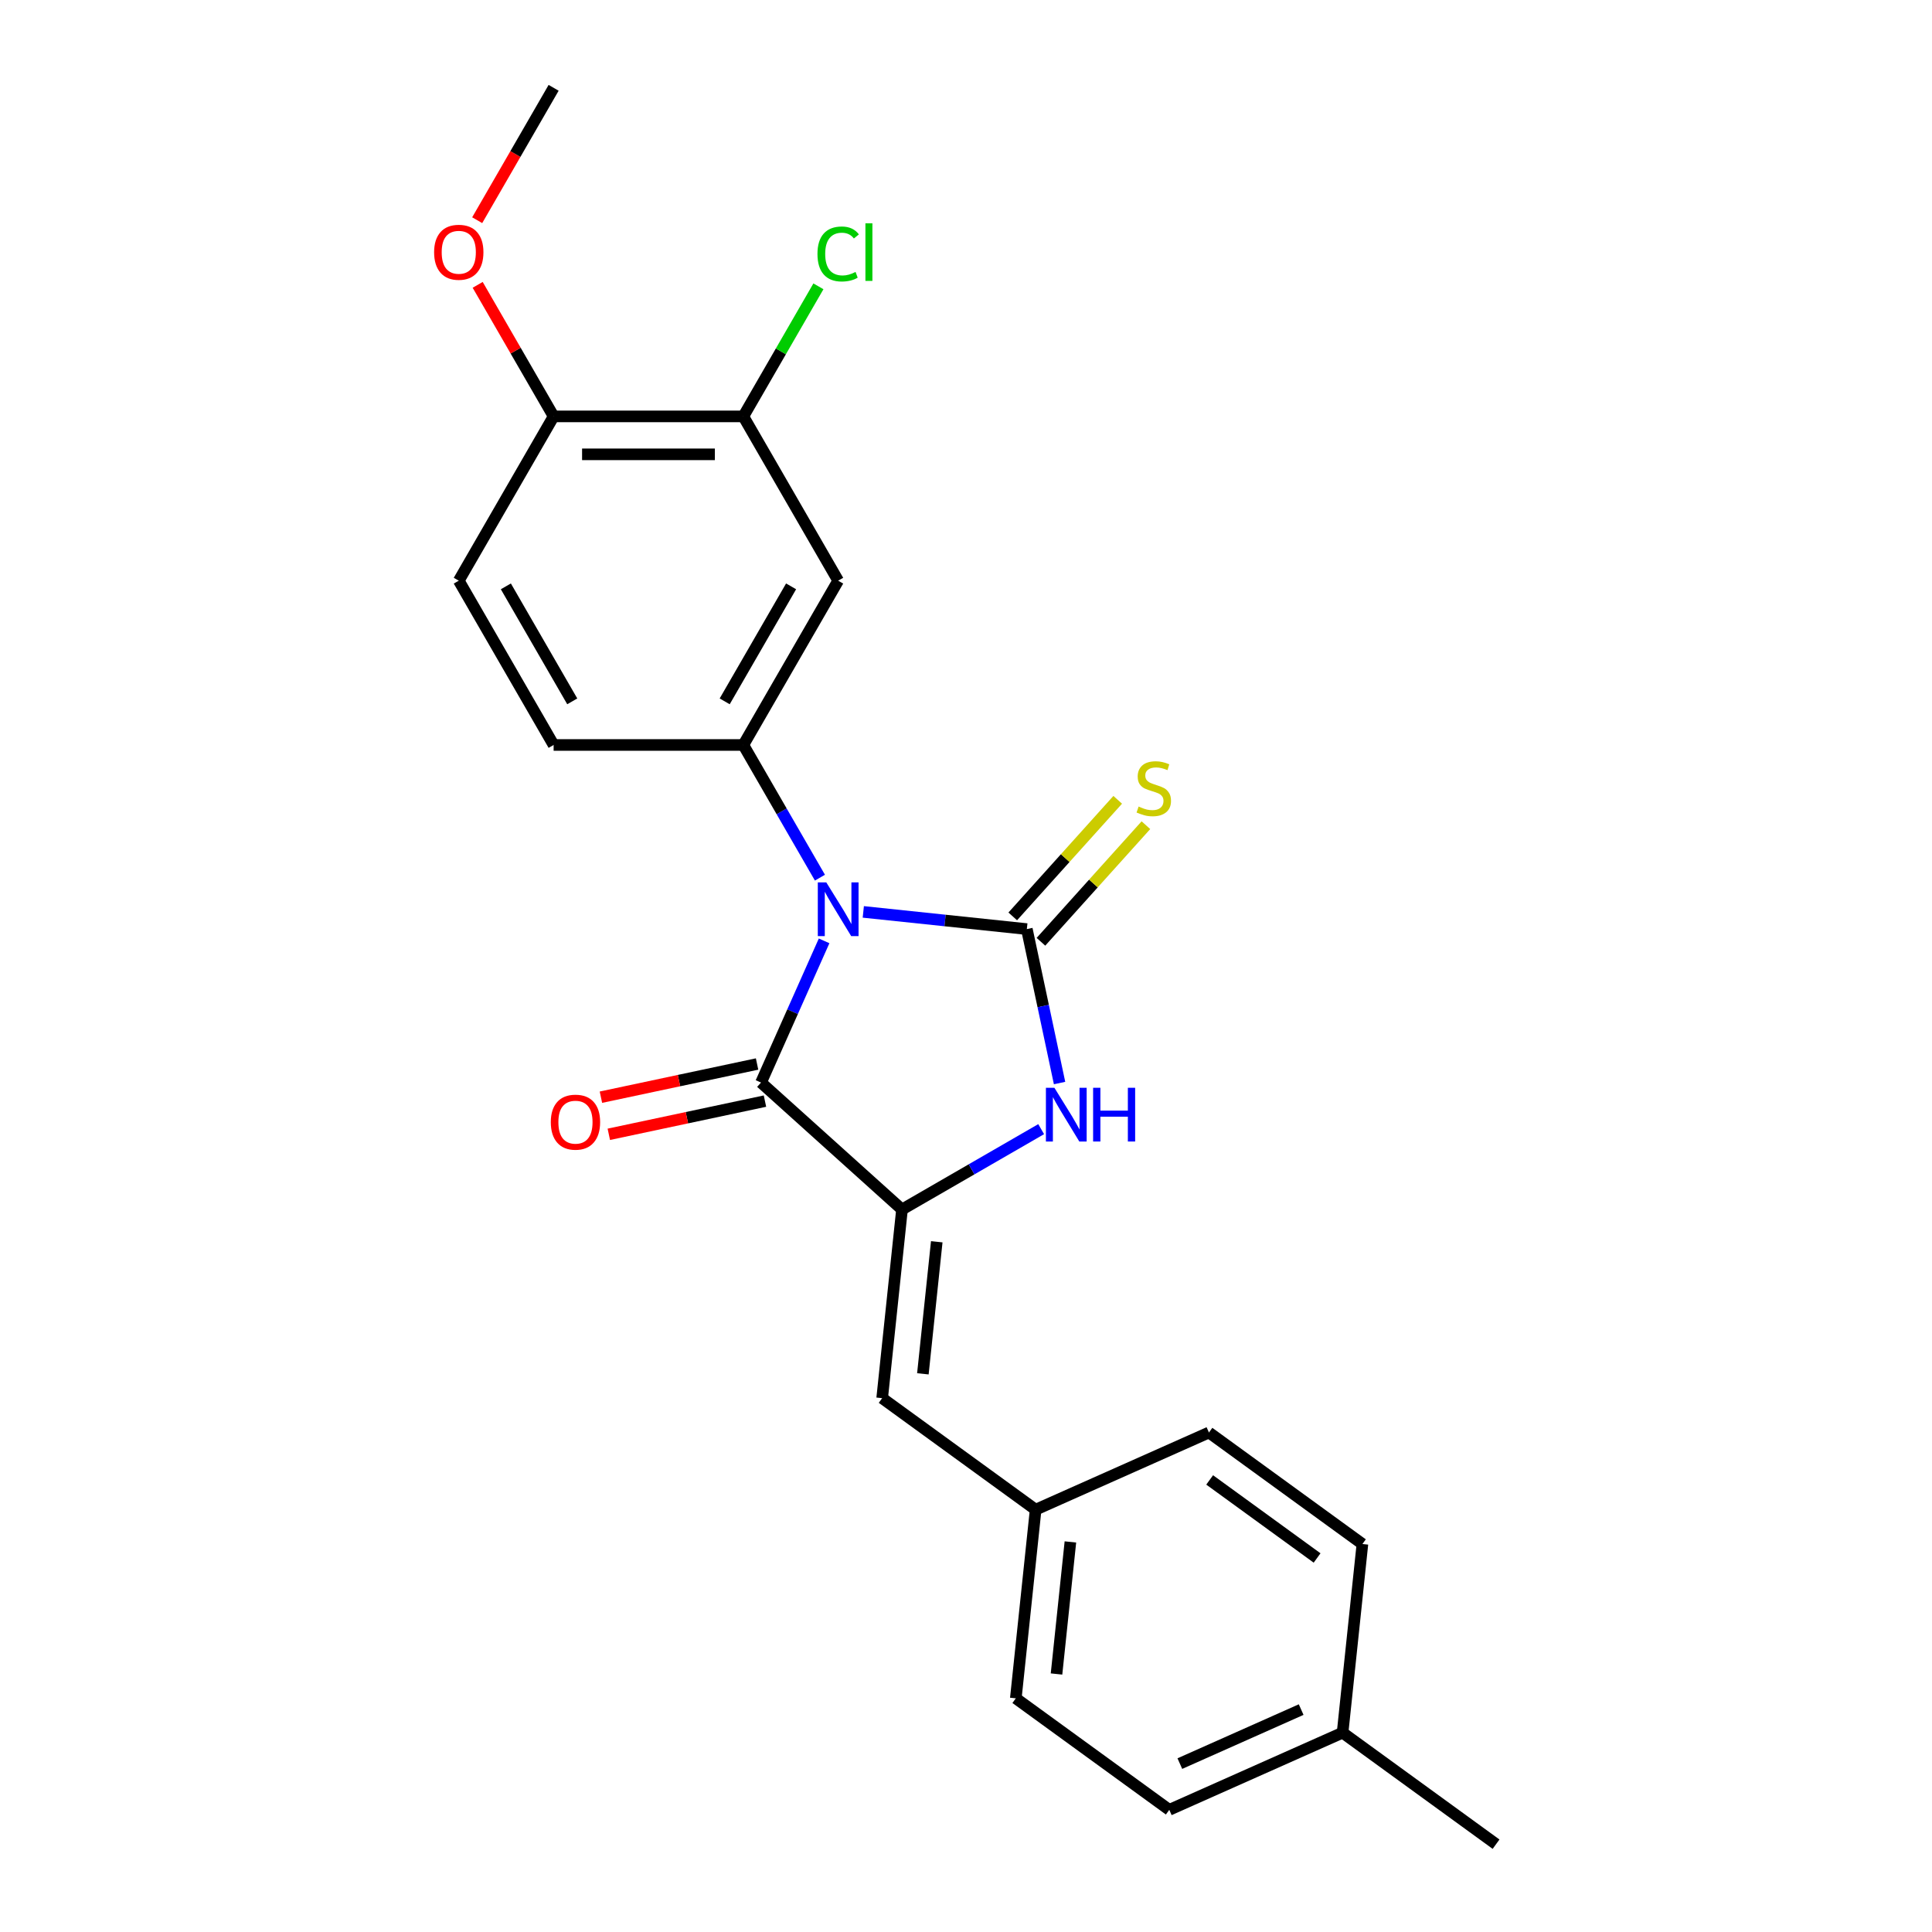 <?xml version='1.0' encoding='iso-8859-1'?>
<svg version='1.1' baseProfile='full'
              xmlns='http://www.w3.org/2000/svg'
                      xmlns:rdkit='http://www.rdkit.org/xml'
                      xmlns:xlink='http://www.w3.org/1999/xlink'
                  xml:space='preserve'
width='1000px' height='1000px' viewBox='0 0 1000 1000'>
<!-- END OF HEADER -->
<rect style='opacity:1.0;fill:#FFFFFF;stroke:none' width='1000' height='1000' x='0' y='0'> </rect>
<path class='bond-0' d='M 446.84,471.997 L 489.166,476.446' style='fill:none;fill-rule:evenodd;stroke:#0000FF;stroke-width:6px;stroke-linecap:butt;stroke-linejoin:miter;stroke-opacity:1' />
<path class='bond-0' d='M 489.166,476.446 L 531.492,480.894' style='fill:none;fill-rule:evenodd;stroke:#000000;stroke-width:6px;stroke-linecap:butt;stroke-linejoin:miter;stroke-opacity:1' />
<path class='bond-1' d='M 426.557,486.989 L 410.23,523.661' style='fill:none;fill-rule:evenodd;stroke:#0000FF;stroke-width:6px;stroke-linecap:butt;stroke-linejoin:miter;stroke-opacity:1' />
<path class='bond-1' d='M 410.23,523.661 L 393.902,560.332' style='fill:none;fill-rule:evenodd;stroke:#000000;stroke-width:6px;stroke-linecap:butt;stroke-linejoin:miter;stroke-opacity:1' />
<path class='bond-4' d='M 424.395,454.272 L 404.57,419.934' style='fill:none;fill-rule:evenodd;stroke:#0000FF;stroke-width:6px;stroke-linecap:butt;stroke-linejoin:miter;stroke-opacity:1' />
<path class='bond-4' d='M 404.57,419.934 L 384.745,385.595' style='fill:none;fill-rule:evenodd;stroke:#000000;stroke-width:6px;stroke-linecap:butt;stroke-linejoin:miter;stroke-opacity:1' />
<path class='bond-3' d='M 531.492,480.894 L 539.961,520.737' style='fill:none;fill-rule:evenodd;stroke:#000000;stroke-width:6px;stroke-linecap:butt;stroke-linejoin:miter;stroke-opacity:1' />
<path class='bond-3' d='M 539.961,520.737 L 548.43,560.58' style='fill:none;fill-rule:evenodd;stroke:#0000FF;stroke-width:6px;stroke-linecap:butt;stroke-linejoin:miter;stroke-opacity:1' />
<path class='bond-7' d='M 538.789,487.465 L 565.955,457.294' style='fill:none;fill-rule:evenodd;stroke:#000000;stroke-width:6px;stroke-linecap:butt;stroke-linejoin:miter;stroke-opacity:1' />
<path class='bond-7' d='M 565.955,457.294 L 593.121,427.123' style='fill:none;fill-rule:evenodd;stroke:#CCCC00;stroke-width:6px;stroke-linecap:butt;stroke-linejoin:miter;stroke-opacity:1' />
<path class='bond-7' d='M 524.195,474.324 L 551.361,444.153' style='fill:none;fill-rule:evenodd;stroke:#000000;stroke-width:6px;stroke-linecap:butt;stroke-linejoin:miter;stroke-opacity:1' />
<path class='bond-7' d='M 551.361,444.153 L 578.527,413.983' style='fill:none;fill-rule:evenodd;stroke:#CCCC00;stroke-width:6px;stroke-linecap:butt;stroke-linejoin:miter;stroke-opacity:1' />
<path class='bond-2' d='M 393.902,560.332 L 466.872,626.034' style='fill:none;fill-rule:evenodd;stroke:#000000;stroke-width:6px;stroke-linecap:butt;stroke-linejoin:miter;stroke-opacity:1' />
<path class='bond-9' d='M 391.861,550.728 L 351.448,559.317' style='fill:none;fill-rule:evenodd;stroke:#000000;stroke-width:6px;stroke-linecap:butt;stroke-linejoin:miter;stroke-opacity:1' />
<path class='bond-9' d='M 351.448,559.317 L 311.036,567.907' style='fill:none;fill-rule:evenodd;stroke:#FF0000;stroke-width:6px;stroke-linecap:butt;stroke-linejoin:miter;stroke-opacity:1' />
<path class='bond-9' d='M 395.944,569.936 L 355.531,578.526' style='fill:none;fill-rule:evenodd;stroke:#000000;stroke-width:6px;stroke-linecap:butt;stroke-linejoin:miter;stroke-opacity:1' />
<path class='bond-9' d='M 355.531,578.526 L 315.119,587.116' style='fill:none;fill-rule:evenodd;stroke:#FF0000;stroke-width:6px;stroke-linecap:butt;stroke-linejoin:miter;stroke-opacity:1' />
<path class='bond-5' d='M 466.872,626.034 L 456.608,723.686' style='fill:none;fill-rule:evenodd;stroke:#000000;stroke-width:6px;stroke-linecap:butt;stroke-linejoin:miter;stroke-opacity:1' />
<path class='bond-5' d='M 484.863,642.735 L 477.678,711.091' style='fill:none;fill-rule:evenodd;stroke:#000000;stroke-width:6px;stroke-linecap:butt;stroke-linejoin:miter;stroke-opacity:1' />
<path class='bond-23' d='M 466.872,626.034 L 502.889,605.239' style='fill:none;fill-rule:evenodd;stroke:#000000;stroke-width:6px;stroke-linecap:butt;stroke-linejoin:miter;stroke-opacity:1' />
<path class='bond-23' d='M 502.889,605.239 L 538.907,584.445' style='fill:none;fill-rule:evenodd;stroke:#0000FF;stroke-width:6px;stroke-linecap:butt;stroke-linejoin:miter;stroke-opacity:1' />
<path class='bond-6' d='M 384.745,385.595 L 433.84,300.56' style='fill:none;fill-rule:evenodd;stroke:#000000;stroke-width:6px;stroke-linecap:butt;stroke-linejoin:miter;stroke-opacity:1' />
<path class='bond-6' d='M 375.102,363.021 L 409.469,303.497' style='fill:none;fill-rule:evenodd;stroke:#000000;stroke-width:6px;stroke-linecap:butt;stroke-linejoin:miter;stroke-opacity:1' />
<path class='bond-10' d='M 384.745,385.595 L 286.555,385.595' style='fill:none;fill-rule:evenodd;stroke:#000000;stroke-width:6px;stroke-linecap:butt;stroke-linejoin:miter;stroke-opacity:1' />
<path class='bond-13' d='M 456.608,723.686 L 536.046,781.401' style='fill:none;fill-rule:evenodd;stroke:#000000;stroke-width:6px;stroke-linecap:butt;stroke-linejoin:miter;stroke-opacity:1' />
<path class='bond-8' d='M 433.84,300.56 L 384.745,215.525' style='fill:none;fill-rule:evenodd;stroke:#000000;stroke-width:6px;stroke-linecap:butt;stroke-linejoin:miter;stroke-opacity:1' />
<path class='bond-14' d='M 384.745,215.525 L 404.179,181.864' style='fill:none;fill-rule:evenodd;stroke:#000000;stroke-width:6px;stroke-linecap:butt;stroke-linejoin:miter;stroke-opacity:1' />
<path class='bond-14' d='M 404.179,181.864 L 423.613,148.203' style='fill:none;fill-rule:evenodd;stroke:#00CC00;stroke-width:6px;stroke-linecap:butt;stroke-linejoin:miter;stroke-opacity:1' />
<path class='bond-24' d='M 384.745,215.525 L 286.555,215.525' style='fill:none;fill-rule:evenodd;stroke:#000000;stroke-width:6px;stroke-linecap:butt;stroke-linejoin:miter;stroke-opacity:1' />
<path class='bond-24' d='M 370.016,235.163 L 301.283,235.163' style='fill:none;fill-rule:evenodd;stroke:#000000;stroke-width:6px;stroke-linecap:butt;stroke-linejoin:miter;stroke-opacity:1' />
<path class='bond-12' d='M 286.555,385.595 L 237.46,300.56' style='fill:none;fill-rule:evenodd;stroke:#000000;stroke-width:6px;stroke-linecap:butt;stroke-linejoin:miter;stroke-opacity:1' />
<path class='bond-12' d='M 296.197,363.021 L 261.831,303.497' style='fill:none;fill-rule:evenodd;stroke:#000000;stroke-width:6px;stroke-linecap:butt;stroke-linejoin:miter;stroke-opacity:1' />
<path class='bond-11' d='M 286.555,215.525 L 237.46,300.56' style='fill:none;fill-rule:evenodd;stroke:#000000;stroke-width:6px;stroke-linecap:butt;stroke-linejoin:miter;stroke-opacity:1' />
<path class='bond-18' d='M 286.555,215.525 L 266.899,181.481' style='fill:none;fill-rule:evenodd;stroke:#000000;stroke-width:6px;stroke-linecap:butt;stroke-linejoin:miter;stroke-opacity:1' />
<path class='bond-18' d='M 266.899,181.481 L 247.244,147.437' style='fill:none;fill-rule:evenodd;stroke:#FF0000;stroke-width:6px;stroke-linecap:butt;stroke-linejoin:miter;stroke-opacity:1' />
<path class='bond-16' d='M 536.046,781.401 L 625.747,741.464' style='fill:none;fill-rule:evenodd;stroke:#000000;stroke-width:6px;stroke-linecap:butt;stroke-linejoin:miter;stroke-opacity:1' />
<path class='bond-17' d='M 536.046,781.401 L 525.782,879.053' style='fill:none;fill-rule:evenodd;stroke:#000000;stroke-width:6px;stroke-linecap:butt;stroke-linejoin:miter;stroke-opacity:1' />
<path class='bond-17' d='M 554.037,798.102 L 546.852,866.458' style='fill:none;fill-rule:evenodd;stroke:#000000;stroke-width:6px;stroke-linecap:butt;stroke-linejoin:miter;stroke-opacity:1' />
<path class='bond-15' d='M 694.921,896.831 L 605.22,936.768' style='fill:none;fill-rule:evenodd;stroke:#000000;stroke-width:6px;stroke-linecap:butt;stroke-linejoin:miter;stroke-opacity:1' />
<path class='bond-15' d='M 673.478,884.881 L 610.687,912.837' style='fill:none;fill-rule:evenodd;stroke:#000000;stroke-width:6px;stroke-linecap:butt;stroke-linejoin:miter;stroke-opacity:1' />
<path class='bond-21' d='M 694.921,896.831 L 774.359,954.545' style='fill:none;fill-rule:evenodd;stroke:#000000;stroke-width:6px;stroke-linecap:butt;stroke-linejoin:miter;stroke-opacity:1' />
<path class='bond-25' d='M 694.921,896.831 L 705.185,799.178' style='fill:none;fill-rule:evenodd;stroke:#000000;stroke-width:6px;stroke-linecap:butt;stroke-linejoin:miter;stroke-opacity:1' />
<path class='bond-19' d='M 625.747,741.464 L 705.185,799.178' style='fill:none;fill-rule:evenodd;stroke:#000000;stroke-width:6px;stroke-linecap:butt;stroke-linejoin:miter;stroke-opacity:1' />
<path class='bond-19' d='M 626.12,766.008 L 681.726,806.409' style='fill:none;fill-rule:evenodd;stroke:#000000;stroke-width:6px;stroke-linecap:butt;stroke-linejoin:miter;stroke-opacity:1' />
<path class='bond-20' d='M 525.782,879.053 L 605.22,936.768' style='fill:none;fill-rule:evenodd;stroke:#000000;stroke-width:6px;stroke-linecap:butt;stroke-linejoin:miter;stroke-opacity:1' />
<path class='bond-22' d='M 246.995,113.974 L 266.775,79.714' style='fill:none;fill-rule:evenodd;stroke:#FF0000;stroke-width:6px;stroke-linecap:butt;stroke-linejoin:miter;stroke-opacity:1' />
<path class='bond-22' d='M 266.775,79.714 L 286.555,45.455' style='fill:none;fill-rule:evenodd;stroke:#000000;stroke-width:6px;stroke-linecap:butt;stroke-linejoin:miter;stroke-opacity:1' />
<path  class='atom-0' d='M 427.693 456.727
L 436.805 471.456
Q 437.709 472.909, 439.162 475.54
Q 440.615 478.172, 440.694 478.329
L 440.694 456.727
L 444.386 456.727
L 444.386 484.534
L 440.576 484.534
L 430.796 468.431
Q 429.657 466.546, 428.44 464.386
Q 427.261 462.226, 426.908 461.558
L 426.908 484.534
L 423.294 484.534
L 423.294 456.727
L 427.693 456.727
' fill='#0000FF'/>
<path  class='atom-4' d='M 545.761 563.035
L 554.873 577.764
Q 555.776 579.217, 557.229 581.848
Q 558.682 584.48, 558.761 584.637
L 558.761 563.035
L 562.453 563.035
L 562.453 590.843
L 558.643 590.843
L 548.863 574.739
Q 547.724 572.854, 546.507 570.694
Q 545.329 568.534, 544.975 567.866
L 544.975 590.843
L 541.362 590.843
L 541.362 563.035
L 545.761 563.035
' fill='#0000FF'/>
<path  class='atom-4' d='M 565.791 563.035
L 569.562 563.035
L 569.562 574.857
L 583.78 574.857
L 583.78 563.035
L 587.55 563.035
L 587.55 590.843
L 583.78 590.843
L 583.78 577.999
L 569.562 577.999
L 569.562 590.843
L 565.791 590.843
L 565.791 563.035
' fill='#0000FF'/>
<path  class='atom-8' d='M 589.339 417.469
Q 589.653 417.587, 590.95 418.137
Q 592.246 418.686, 593.66 419.04
Q 595.113 419.354, 596.527 419.354
Q 599.158 419.354, 600.69 418.097
Q 602.222 416.801, 602.222 414.562
Q 602.222 413.031, 601.436 412.088
Q 600.69 411.145, 599.512 410.635
Q 598.333 410.124, 596.37 409.535
Q 593.895 408.789, 592.403 408.082
Q 590.95 407.375, 589.889 405.882
Q 588.868 404.39, 588.868 401.876
Q 588.868 398.381, 591.224 396.221
Q 593.62 394.06, 598.333 394.06
Q 601.554 394.06, 605.207 395.592
L 604.303 398.616
Q 600.965 397.242, 598.451 397.242
Q 595.741 397.242, 594.249 398.381
Q 592.756 399.48, 592.796 401.405
Q 592.796 402.897, 593.542 403.801
Q 594.327 404.704, 595.427 405.215
Q 596.566 405.725, 598.451 406.315
Q 600.965 407.1, 602.457 407.886
Q 603.95 408.671, 605.01 410.281
Q 606.11 411.852, 606.11 414.562
Q 606.11 418.412, 603.518 420.493
Q 600.965 422.536, 596.684 422.536
Q 594.209 422.536, 592.324 421.986
Q 590.478 421.475, 588.279 420.572
L 589.339 417.469
' fill='#CCCC00'/>
<path  class='atom-10' d='M 285.093 580.825
Q 285.093 574.148, 288.392 570.417
Q 291.692 566.686, 297.858 566.686
Q 304.024 566.686, 307.323 570.417
Q 310.623 574.148, 310.623 580.825
Q 310.623 587.581, 307.284 591.43
Q 303.946 595.24, 297.858 595.24
Q 291.731 595.24, 288.392 591.43
Q 285.093 587.62, 285.093 580.825
M 297.858 592.098
Q 302.1 592.098, 304.378 589.27
Q 306.695 586.403, 306.695 580.825
Q 306.695 575.366, 304.378 572.617
Q 302.1 569.828, 297.858 569.828
Q 293.616 569.828, 291.299 572.577
Q 289.021 575.327, 289.021 580.825
Q 289.021 586.442, 291.299 589.27
Q 293.616 592.098, 297.858 592.098
' fill='#FF0000'/>
<path  class='atom-15' d='M 423.118 131.452
Q 423.118 124.539, 426.338 120.926
Q 429.598 117.273, 435.765 117.273
Q 441.499 117.273, 444.562 121.319
L 441.97 123.44
Q 439.731 120.494, 435.765 120.494
Q 431.562 120.494, 429.323 123.322
Q 427.124 126.11, 427.124 131.452
Q 427.124 136.951, 429.402 139.779
Q 431.719 142.606, 436.197 142.606
Q 439.26 142.606, 442.834 140.76
L 443.934 143.706
Q 442.481 144.649, 440.281 145.199
Q 438.082 145.749, 435.647 145.749
Q 429.598 145.749, 426.338 142.057
Q 423.118 138.365, 423.118 131.452
' fill='#00CC00'/>
<path  class='atom-15' d='M 447.94 115.585
L 451.554 115.585
L 451.554 145.395
L 447.94 145.395
L 447.94 115.585
' fill='#00CC00'/>
<path  class='atom-19' d='M 224.695 130.568
Q 224.695 123.891, 227.994 120.16
Q 231.293 116.429, 237.46 116.429
Q 243.626 116.429, 246.925 120.16
Q 250.224 123.891, 250.224 130.568
Q 250.224 137.324, 246.886 141.173
Q 243.547 144.983, 237.46 144.983
Q 231.332 144.983, 227.994 141.173
Q 224.695 137.363, 224.695 130.568
M 237.46 141.841
Q 241.701 141.841, 243.979 139.013
Q 246.297 136.146, 246.297 130.568
Q 246.297 125.109, 243.979 122.36
Q 241.701 119.571, 237.46 119.571
Q 233.218 119.571, 230.9 122.32
Q 228.622 125.07, 228.622 130.568
Q 228.622 136.185, 230.9 139.013
Q 233.218 141.841, 237.46 141.841
' fill='#FF0000'/>
</svg>
